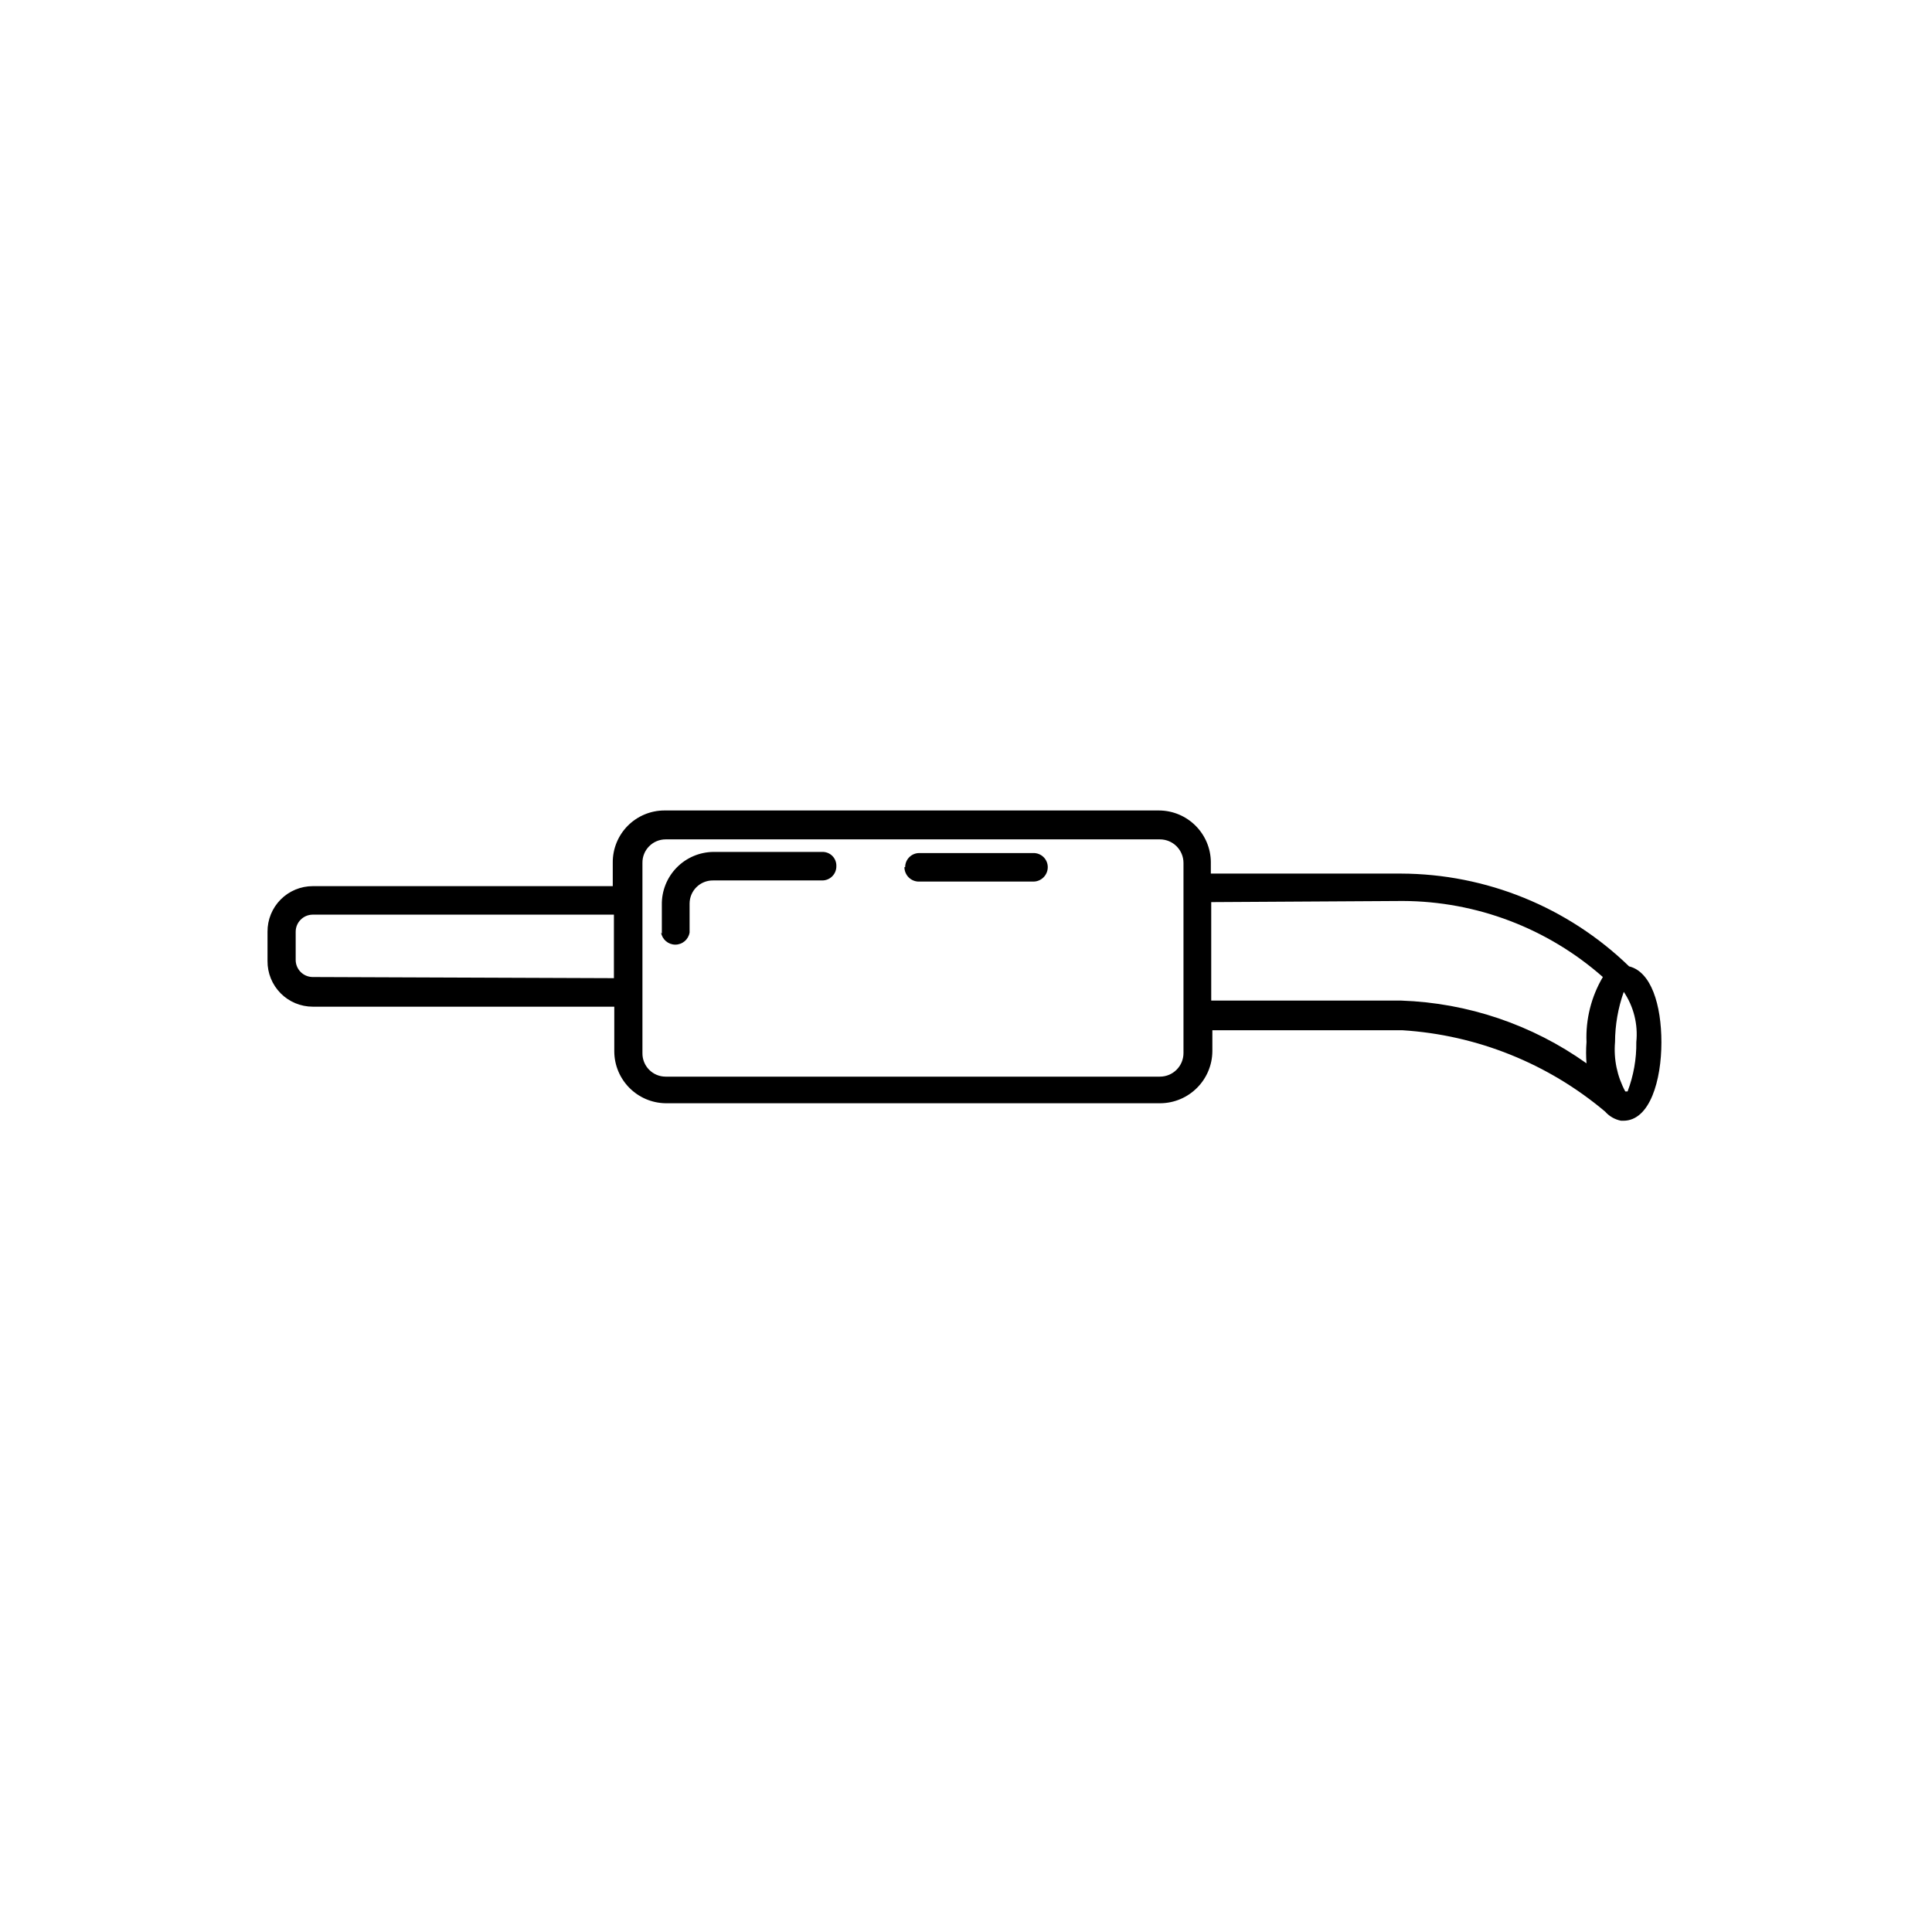 <?xml version="1.0" encoding="UTF-8"?>
<!-- Uploaded to: SVG Repo, www.svgrepo.com, Generator: SVG Repo Mixer Tools -->
<svg fill="#000000" width="800px" height="800px" version="1.1" viewBox="144 144 512 512" xmlns="http://www.w3.org/2000/svg">
 <path d="m306.79 422.57c0 7.582 6.121 13.746 13.703 13.805h130.99c7.602-0.055 13.75-6.203 13.805-13.805v-5.543h50.383-0.004c19.75 1.25 38.578 8.809 53.707 21.562 1.105 1.25 2.594 2.102 4.231 2.418h0.605c7.055 0 10.078-10.781 10.078-20.758s-2.719-18.742-8.566-20.152c-16.211-15.707-37.883-24.52-60.457-24.586h-50.383v-2.922h0.004c0-7.621-6.184-13.805-13.805-13.805h-130.99c-3.652 0-7.152 1.461-9.727 4.051-2.57 2.594-4.004 6.102-3.977 9.754v6.246l-79.5 0.004c-3.199 0-6.266 1.277-8.516 3.547s-3.504 5.344-3.477 8.543v7.758c-0.027 3.199 1.227 6.273 3.477 8.547 2.25 2.269 5.316 3.547 8.516 3.547h79.902zm265.21-2.418c0.02-4.535 0.801-9.031 2.316-13.301 2.629 3.906 3.805 8.613 3.324 13.301 0.062 4.473-0.727 8.918-2.316 13.098h-0.605c-2.164-4.008-3.109-8.562-2.719-13.098zm-56.227-37.383c19.523 0.074 38.359 7.238 53 20.152-3.074 5.203-4.578 11.188-4.332 17.23-0.148 1.875-0.148 3.762 0 5.641-14.371-10.234-31.438-16.016-49.07-16.625h-50.383v-26.098zm-201.52-10.078c-0.027-1.648 0.609-3.234 1.766-4.41s2.734-1.836 4.383-1.836h130.99-0.004c3.449 0 6.246 2.797 6.246 6.246v50.383c0 3.449-2.797 6.246-6.246 6.246h-130.99 0.004c-1.648 0-3.227-0.66-4.383-1.836s-1.793-2.766-1.766-4.41zm-87.461 30.23c-2.465-0.055-4.434-2.07-4.434-4.535v-7.457c0-2.465 1.969-4.481 4.434-4.535h79.902v16.828zm92.602-11.488v-7.656c-0.055-3.664 1.348-7.195 3.898-9.82 2.551-2.629 6.043-4.133 9.703-4.188h28.918c0.996-0.027 1.961 0.355 2.668 1.062 0.703 0.703 1.09 1.668 1.062 2.668 0.023 1.004-0.355 1.98-1.059 2.699-0.699 0.723-1.664 1.129-2.672 1.129h-28.918c-1.648-0.027-3.238 0.609-4.41 1.762-1.176 1.156-1.836 2.734-1.836 4.383v7.66c-0.305 1.852-1.906 3.207-3.781 3.207s-3.473-1.355-3.777-3.207zm64.488-17.633h-0.004c0-2.059 1.672-3.731 3.731-3.731h30.23-0.004c1.008-0.023 1.98 0.355 2.703 1.059 0.723 0.699 1.129 1.664 1.129 2.672 0 2.113-1.715 3.828-3.832 3.828h-30.23 0.004c-1.035 0.027-2.035-0.363-2.773-1.086-0.738-0.719-1.156-1.711-1.156-2.742z"/>
</svg>